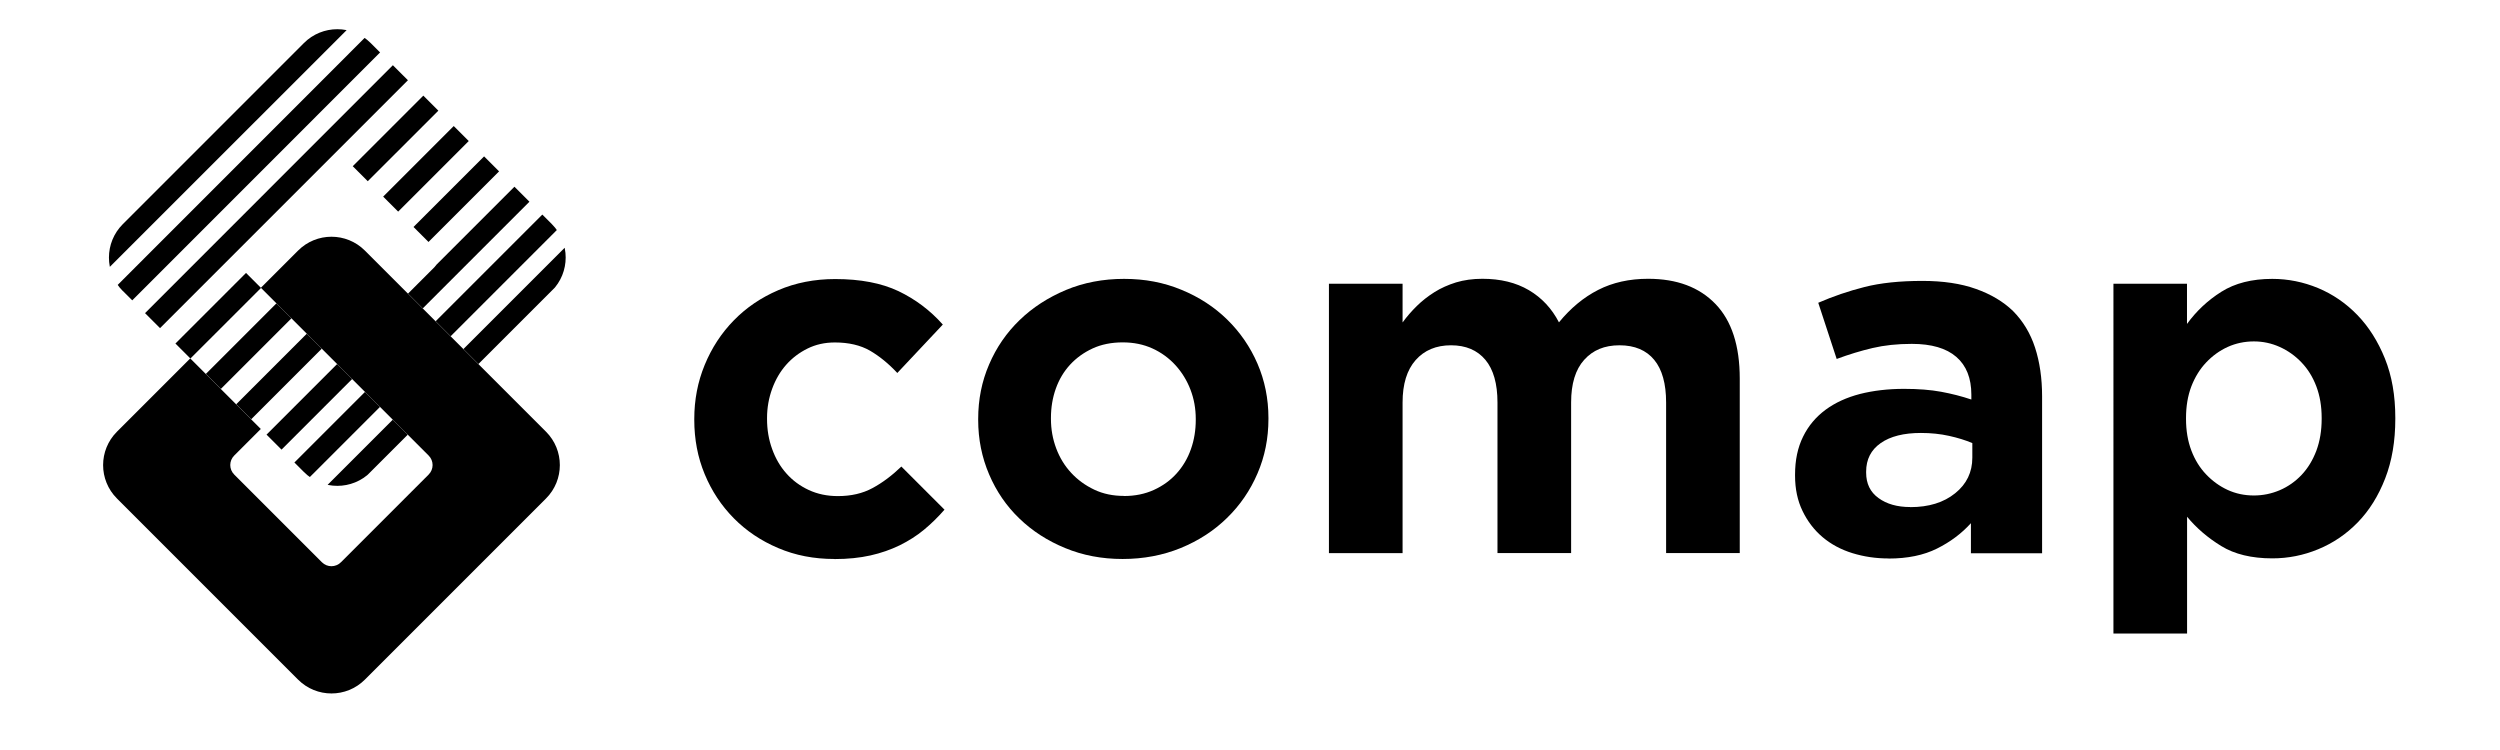 <?xml version="1.0" encoding="UTF-8"?><svg id="Layer_1" xmlns="http://www.w3.org/2000/svg" xmlns:xlink="http://www.w3.org/1999/xlink" viewBox="0 0 283.46 85.04"><defs><clipPath id="clippath"><path d="M13.92,32.98l20.54,20.54c2.09,2.09,5.48,2.09,7.57,0l4.22-4.22-16.85-16.85h0l-2.17-2.17c-.6-.6-.6-1.56,0-2.16l9.94-9.94c.6-.6,1.56-.6,2.16,0l9.94,9.94c.6,.6,.6,1.56,0,2.16l-3.01,3.01,8,8,8.31-8.31c2.09-2.09,2.09-5.48,0-7.57L42.03,4.88c-2.09-2.09-5.48-2.09-7.57,0L13.92,25.42c-2.09,2.09-2.09,5.48,0,7.57Z" style="fill:none;"/></clipPath></defs><g><path d="M94.6,63.38c-2.31,0-4.43-.41-6.37-1.24-1.94-.82-3.62-1.95-5.03-3.38-1.41-1.43-2.51-3.09-3.3-5-.79-1.9-1.18-3.96-1.18-6.15v-.11c0-2.16,.39-4.2,1.18-6.12,.79-1.92,1.89-3.61,3.3-5.05,1.41-1.45,3.09-2.59,5.05-3.43,1.96-.84,4.11-1.26,6.45-1.26,2.86,0,5.25,.46,7.17,1.37,1.92,.92,3.6,2.18,5.03,3.79l-5.16,5.49c-.99-1.06-2.02-1.9-3.1-2.53-1.08-.62-2.41-.93-3.98-.93-1.14,0-2.17,.23-3.1,.69-.93,.46-1.74,1.07-2.42,1.84-.68,.77-1.21,1.68-1.59,2.72-.38,1.04-.58,2.15-.58,3.32v.11c0,1.21,.19,2.34,.58,3.41,.38,1.06,.92,1.99,1.62,2.77,.7,.79,1.54,1.41,2.53,1.87,.99,.46,2.09,.69,3.3,.69,1.5,0,2.81-.3,3.93-.91,1.12-.6,2.21-1.42,3.27-2.44l4.89,4.89c-.73,.84-1.51,1.6-2.33,2.28-.82,.68-1.74,1.26-2.75,1.76-1.01,.49-2.11,.88-3.32,1.15-1.21,.27-2.56,.41-4.06,.41Z"/><path d="M127.28,63.38c-2.34,0-4.51-.41-6.51-1.24-2-.82-3.73-1.94-5.19-3.35-1.47-1.41-2.61-3.08-3.43-5-.82-1.92-1.24-3.98-1.24-6.18v-.11c0-2.2,.41-4.26,1.24-6.18,.82-1.92,1.98-3.6,3.46-5.03s3.23-2.56,5.25-3.41c2.01-.84,4.21-1.26,6.59-1.26s4.51,.41,6.51,1.24c2,.82,3.73,1.95,5.19,3.38s2.61,3.1,3.43,5c.82,1.9,1.24,3.96,1.24,6.15v.11c0,2.2-.41,4.26-1.24,6.18-.82,1.92-1.98,3.61-3.46,5.05-1.48,1.45-3.23,2.58-5.25,3.41-2.01,.82-4.21,1.24-6.59,1.24Zm.17-7.14c1.24,0,2.37-.23,3.38-.69,1.01-.46,1.87-1.08,2.58-1.87,.71-.79,1.25-1.7,1.62-2.75,.37-1.04,.55-2.15,.55-3.32v-.11c0-1.17-.2-2.28-.6-3.32-.4-1.04-.97-1.97-1.7-2.77-.73-.8-1.6-1.44-2.61-1.9-1.01-.46-2.13-.69-3.38-.69s-2.42,.23-3.41,.69c-.99,.46-1.84,1.07-2.55,1.84-.71,.77-1.25,1.68-1.62,2.72-.37,1.04-.55,2.15-.55,3.32v.11c0,1.17,.2,2.29,.6,3.35,.4,1.06,.97,1.99,1.7,2.77,.73,.79,1.6,1.42,2.61,1.9,1.01,.48,2.13,.71,3.38,.71Z"/><path d="M150.68,32.17h8.35v4.39c.48-.66,1.02-1.28,1.62-1.87,.6-.59,1.27-1.11,2-1.57,.73-.46,1.55-.82,2.44-1.1,.9-.27,1.9-.41,2.99-.41,2.05,0,3.81,.43,5.27,1.29,1.46,.86,2.6,2.08,3.41,3.65,1.32-1.61,2.8-2.84,4.45-3.68,1.65-.84,3.53-1.26,5.66-1.26,3.26,0,5.8,.95,7.64,2.86,1.83,1.9,2.75,4.72,2.75,8.46v19.78h-8.35v-17.08c0-2.12-.45-3.74-1.35-4.83s-2.21-1.65-3.93-1.65-3.02,.55-4.01,1.65c-.99,1.1-1.48,2.71-1.48,4.83v17.08h-8.35v-17.08c0-2.12-.46-3.74-1.37-4.83-.92-1.1-2.22-1.65-3.9-1.65s-3.02,.56-4.01,1.68c-.99,1.12-1.48,2.72-1.48,4.81v17.08h-8.35v-30.54Z"/><path d="M214.13,63.32c-1.43,0-2.79-.2-4.09-.6s-2.43-1.01-3.38-1.81c-.95-.8-1.71-1.79-2.28-2.97-.57-1.17-.85-2.51-.85-4.01v-.11c0-1.65,.3-3.08,.91-4.31,.6-1.23,1.46-2.24,2.55-3.05,1.1-.81,2.4-1.4,3.9-1.79,1.5-.38,3.17-.58,5-.58,1.61,0,3.01,.11,4.2,.33,1.19,.22,2.33,.51,3.43,.88v-.55c0-1.87-.57-3.3-1.7-4.28-1.14-.99-2.82-1.48-5.05-1.48-1.65,0-3.13,.16-4.45,.47-1.32,.31-2.67,.72-4.07,1.24l-2.09-6.37c1.68-.73,3.43-1.33,5.25-1.79,1.81-.46,4-.69,6.56-.69,2.34,0,4.37,.3,6.07,.91,1.7,.6,3.1,1.44,4.2,2.5,1.13,1.14,1.97,2.52,2.5,4.15,.53,1.63,.8,3.47,.8,5.52v17.8h-8.07v-3.41c-1.06,1.17-2.34,2.13-3.85,2.88-1.5,.75-3.33,1.13-5.49,1.13Zm2.47-5.82c2.09,0,3.78-.52,5.08-1.57,1.3-1.04,1.95-2.39,1.95-4.04v-1.65c-.77-.33-1.65-.6-2.64-.82-.99-.22-2.05-.33-3.19-.33-1.94,0-3.46,.38-4.56,1.15s-1.65,1.85-1.65,3.24v.11c0,1.25,.47,2.21,1.4,2.88,.93,.68,2.13,1.02,3.6,1.02Z"/><path d="M239.62,32.17h8.35v4.56c1.06-1.46,2.36-2.68,3.9-3.65,1.54-.97,3.46-1.46,5.77-1.46,1.79,0,3.52,.35,5.19,1.04,1.67,.7,3.15,1.71,4.45,3.05,1.3,1.34,2.34,2.99,3.13,4.94,.79,1.96,1.18,4.2,1.18,6.73v.11c0,2.53-.38,4.78-1.15,6.76-.77,1.98-1.8,3.63-3.1,4.97-1.3,1.34-2.79,2.35-4.48,3.05s-3.42,1.04-5.22,1.04c-2.34,0-4.28-.47-5.79-1.4-1.52-.93-2.81-2.04-3.87-3.32v13.24h-8.35V32.17Zm15.93,24.01c1.02,0,2-.2,2.94-.6,.93-.4,1.76-.98,2.47-1.73,.71-.75,1.27-1.67,1.68-2.75,.4-1.08,.6-2.28,.6-3.6v-.11c0-1.32-.2-2.51-.6-3.57-.4-1.06-.96-1.97-1.68-2.72-.71-.75-1.54-1.34-2.47-1.76-.93-.42-1.91-.63-2.94-.63s-2.05,.21-2.97,.63c-.92,.42-1.73,1.01-2.44,1.76-.71,.75-1.27,1.66-1.68,2.72-.4,1.06-.6,2.25-.6,3.57v.11c0,1.32,.2,2.51,.6,3.57,.4,1.06,.96,1.97,1.68,2.72,.71,.75,1.53,1.34,2.44,1.76,.92,.42,1.9,.63,2.97,.63Z"/></g><g><path d="M61.91,48.95l-20.54-20.54c-2.09-2.09-5.48-2.09-7.57,0l-4.22,4.22,16.85,16.85h0l2.17,2.17c.6,.6,.6,1.56,0,2.16l-9.94,9.94c-.6,.6-1.56,.6-2.16,0l-9.94-9.94c-.6-.6-.6-1.56,0-2.16l3.01-3.01-8-8-8.31,8.31c-2.09,2.09-2.09,5.48,0,7.57l20.54,20.54c2.09,2.09,5.48,2.09,7.57,0l20.54-20.54c2.09-2.09,2.09-5.48,0-7.57Z"/><g style="clip-path:url(#clippath);"><path d="M10.91,31.8l-1.7-1.7L39.15,.17l1.7,1.7L10.91,31.8ZM44.01,5.03l-1.7-1.7L12.38,33.27l1.7,1.7L44.01,5.03Zm3.15,3.15l-1.7-1.7L15.53,36.42l1.7,1.7L47.17,8.18Zm3.45,3.45l-1.7-1.7-29.94,29.94,1.7,1.7L50.62,11.63Zm3.45,3.45l-1.7-1.7-29.94,29.94,1.7,1.7L54.06,15.08Zm3.44,3.44l-1.7-1.7-29.94,29.94,1.7,1.7,29.94-29.94Zm3.44,3.44l-1.7-1.7-29.94,29.94,1.7,1.7,29.94-29.94Zm3.16,3.16l-1.7-1.7-29.94,29.94,1.7,1.7,29.94-29.94Zm3.15,3.15l-1.7-1.7-29.94,29.94,1.7,1.7,29.94-29.94Z"/></g></g></svg>